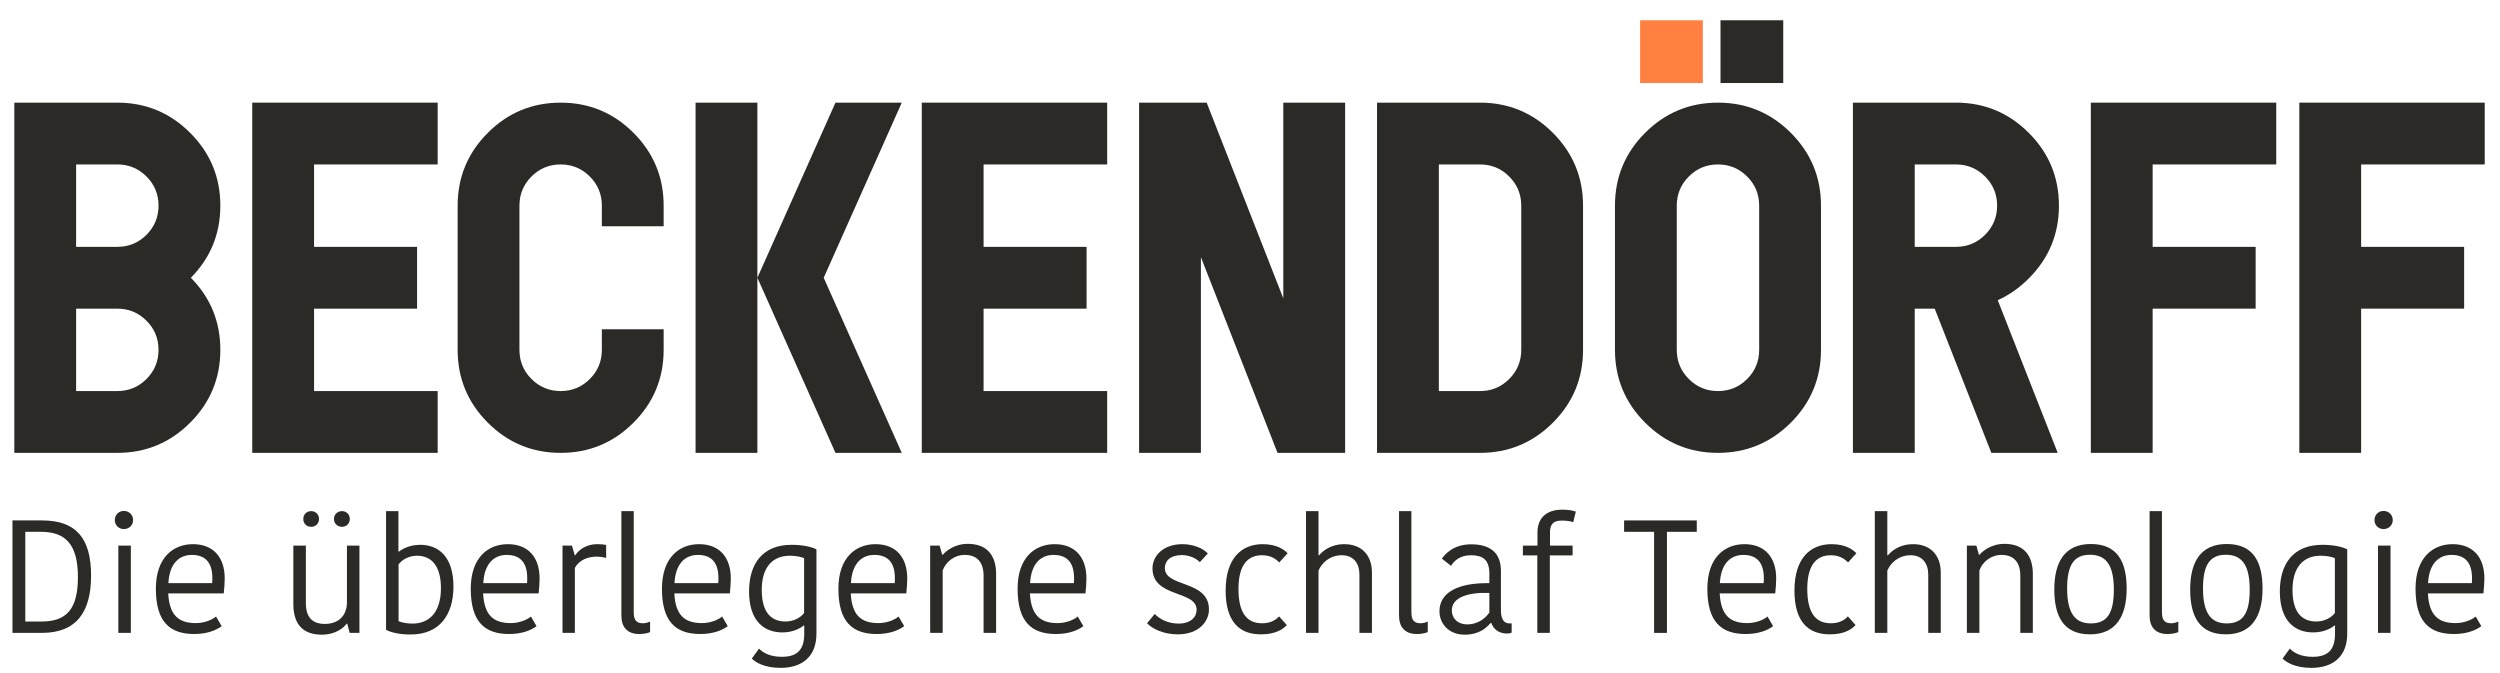 <svg xmlns="http://www.w3.org/2000/svg" xmlns:xlink="http://www.w3.org/1999/xlink" xmlns:inkscape="http://www.inkscape.org/namespaces/inkscape" version="1.1" width="260" height="70" viewBox="0 0 260 70">
<defs>
<clipPath id="clip_0">
<path transform="matrix(1,0,0,-1,0,70)" d="M0 70H260V0H0Z"/>
</clipPath>
</defs>
<g inkscape:groupmode="layer" inkscape:label="Calque 1">
<g clip-path="url(#clip_0)">
<path transform="matrix(1,0,0,-1,7.917,32.1)" d="M0 0V-8.57H4.285C5.471-8.57 6.481-8.153 7.317-7.317 8.153-6.481 8.57-5.471 8.57-4.285 8.57-3.1 8.153-2.089 7.317-1.254 6.481-.419 5.471 0 4.285 0ZM0 6.428H4.285C5.471 6.428 6.481 6.845 7.317 7.681 8.153 8.516 8.57 9.527 8.57 10.713 8.57 11.897 8.153 12.909 7.317 13.745 6.481 14.58 5.471 14.998 4.285 14.998H0ZM-6.428 21.425H4.285C7.242 21.425 9.766 20.379 11.859 18.286 13.952 16.194 14.998 13.67 14.998 10.713 14.998 7.784 13.977 5.284 11.934 3.214 13.977 1.142 14.998-1.357 14.998-4.285 14.998-7.241 13.952-9.767 11.859-11.859 9.766-13.952 7.242-14.998 4.285-14.998H-6.428Z" fill="#2c2a27"/>
<path transform="matrix(1,0,0,-1,32.662,40.671)" d="M0 0H12.856V-6.427H-6.427V29.996H12.856V23.568H0V14.998H10.714V8.57H0Z" fill="#2c2a27"/>
<path transform="matrix(1,0,0,-1,69.02,21.387)" d="M0 0V-2.143H-6.428V0C-6.428 1.185-6.845 2.196-7.681 3.032-8.516 3.867-9.527 4.285-10.712 4.285-11.898 4.285-12.908 3.867-13.744 3.032-14.58 2.196-14.998 1.185-14.998 0V-14.998C-14.998-16.184-14.58-17.194-13.744-18.03-12.908-18.866-11.898-19.283-10.712-19.283-9.527-19.283-8.516-18.866-7.681-18.03-6.845-17.194-6.428-16.184-6.428-14.998V-12.856H0V-14.998C0-17.954-1.047-20.48-3.138-22.572-5.232-24.664-7.756-25.711-10.712-25.711-13.669-25.711-16.195-24.664-18.287-22.572-20.38-20.48-21.425-17.954-21.425-14.998V0C-21.425 2.957-20.38 5.481-18.287 7.574-16.195 9.666-13.669 10.712-10.712 10.712-7.756 10.712-5.232 9.666-3.138 7.574-1.047 5.481 0 2.957 0 0" fill="#2c2a27"/>
<path transform="matrix(1,0,0,-1,86.887,10.675)" d="M0 0H6.898L-1.221-18.212 6.898-36.424H0L-8.119-18.212ZM-8.119-36.424H-14.547V0H-8.119Z" fill="#2c2a27"/>
<path transform="matrix(1,0,0,-1,102.292,40.671)" d="M0 0H12.855V-6.427H-6.428V29.996H12.855V23.568H0V14.998H10.713V8.57H0Z" fill="#2c2a27"/>
<path transform="matrix(1,0,0,-1,124.894,26.744)" d="M0 0V-20.354H-6.428V16.069H.6L8.569-4.285V16.069H14.998V-20.354H7.969Z" fill="#2c2a27"/>
<path transform="matrix(1,0,0,-1,158.209,36.386)" d="M0 0V14.998C0 16.183-.417 17.194-1.254 18.03-2.089 18.866-3.099 19.283-4.285 19.283H-8.569V-4.285H-4.285C-3.099-4.285-2.089-3.867-1.254-3.032-.417-2.196 0-1.186 0 0M6.428 14.998V0C6.428-2.956 5.381-5.482 3.29-7.574 1.196-9.666-1.328-10.712-4.285-10.712H-14.998V25.711H-4.285C-1.328 25.711 1.196 24.664 3.29 22.572 5.381 20.479 6.428 17.955 6.428 14.998" fill="#2c2a27"/>
<path transform="matrix(1,0,0,-1,174.385,21.387)" d="M0 0V-14.998C0-16.184 .417-17.194 1.254-18.03 2.088-18.866 3.099-19.283 4.284-19.283 5.47-19.283 6.48-18.866 7.315-18.03 8.152-17.194 8.569-16.184 8.569-14.998V0C8.569 1.185 8.152 2.196 7.315 3.032 6.48 3.867 5.47 4.285 4.284 4.285 3.099 4.285 2.088 3.867 1.254 3.032 .417 2.196 0 1.185 0 0M-6.428-14.998V0C-6.428 2.957-5.383 5.481-3.29 7.574-1.197 9.666 1.328 10.712 4.284 10.712 7.241 10.712 9.765 9.666 11.859 7.574 13.95 5.481 14.998 2.957 14.998 0V-14.998C14.998-17.954 13.95-20.48 11.859-22.572 9.765-24.664 7.241-25.711 4.284-25.711 1.328-25.711-1.197-24.664-3.29-22.572-5.383-20.48-6.428-17.954-6.428-14.998" fill="#2c2a27"/>
<path transform="matrix(1,0,0,-1,199.131,17.103)" d="M0 0V-8.57H4.285C5.47-8.57 6.48-8.153 7.316-7.316 8.153-6.481 8.569-5.471 8.569-4.285 8.569-3.1 8.153-2.089 7.316-1.253 6.48-.418 5.47 0 4.285 0ZM-6.428 6.428H4.285C7.241 6.428 9.765 5.381 11.859 3.289 13.951 1.197 14.998-1.328 14.998-4.285 14.998-7.242 13.954-9.763 11.869-11.848 10.884-12.834 9.804-13.591 8.635-14.119L14.87-29.996H7.969L2.078-14.998H0V-29.996H-6.428Z" fill="#2c2a27"/>
<path transform="matrix(1,0,0,-1,236.73,10.675)" d="M0 0V-6.428H-12.855V-14.998H-2.143V-21.425H-12.855V-36.424H-19.284V0Z" fill="#2c2a27"/>
<path transform="matrix(1,0,0,-1,258.412,10.675)" d="M0 0V-6.428H-12.854V-14.998H-2.142V-21.425H-12.854V-36.424H-19.283V0Z" fill="#2c2a27"/>
<path transform="matrix(1,0,0,-1,0,70)" d="M177.095 61.366H170.57V67.891H177.095Z" fill="#ff8040"/>
<path transform="matrix(1,0,0,-1,0,70)" d="M185.458 61.366H178.933V67.891H185.458Z" fill="#2c2a27"/>
<path transform="matrix(1,0,0,-1,2.631,64.636)" d="M0 0H1.702C4.272 0 5.473 1.268 5.473 4.622 5.473 8.11 4.105 9.328 1.619 9.328H0ZM-1.335 10.512H1.736C5.256 10.512 6.841 8.693 6.841 4.772 6.841 .968 5.307-1.185 1.719-1.185H-1.335Z" fill="#2c2a27"/>
<path transform="matrix(1,0,0,-1,0,70)" d="M12.307 13.257H13.609V4.18H12.307ZM12.875 16.862C13.426 16.862 13.842 16.461 13.842 15.91 13.842 15.377 13.426 14.976 12.875 14.976 12.358 14.976 11.94 15.377 11.94 15.91 11.94 16.461 12.358 16.862 12.875 16.862" fill="#2c2a27"/>
<path transform="matrix(1,0,0,-1,17.512,60.648)" d="M0 0H4.555C4.572 .184 4.572 .417 4.572 .518 4.572 2.07 3.905 2.937 2.436 2.937 1.252 2.937 .117 2.186 0 0M5.54-4.472C4.939-4.922 3.988-5.289 2.687-5.289 .1-5.289-1.301-3.971-1.301-.584-1.301 2.703 .534 4.055 2.553 4.055 4.706 4.055 5.857 2.654 5.857 .501 5.857 .05 5.824-.484 5.757-1.068H-.017C.1-3.304 1.035-4.155 2.853-4.155 3.755-4.155 4.572-3.804 4.956-3.47Z" fill="#2c2a27"/>
<path transform="matrix(1,0,0,-1,35.564,53.156)" d="M0 0C.468 0 .817-.35 .817-.818 .817-1.285 .468-1.635 0-1.635-.467-1.635-.834-1.285-.834-.818-.834-.35-.467 0 0 0M-3.204 0C-2.736 0-2.386-.35-2.386-.818-2.386-1.285-2.736-1.635-3.204-1.635-3.688-1.635-4.021-1.285-4.021-.818-4.021-.35-3.688 0-3.204 0M-5.056-3.587H-3.755V-9.528C-3.755-11.013-3.12-11.731-1.769-11.731-.467-11.731 .484-10.979 .517-9.544V-3.587H1.818V-12.665H.801L.551-11.714H.484C.233-12.064-.584-12.849-2.103-12.849-3.971-12.849-5.006-11.864-5.056-9.795Z" fill="#2c2a27"/>
<path transform="matrix(1,0,0,-1,45.857,61.182)" d="M0 0C0 2.636-1.235 3.387-2.503 3.387-3.22 3.387-3.988 3.054-4.405 2.486V-3.421C-4.055-3.571-3.521-3.671-2.953-3.671-1.184-3.671 0-2.453 0 0M-5.707 8.026H-4.422V3.821H-4.355C-4.072 4.055-3.287 4.522-2.152 4.522-.251 4.522 1.302 3.287 1.302 .183 1.302-2.77-.15-4.806-3.154-4.806-4.288-4.806-5.156-4.606-5.707-4.322Z" fill="#2c2a27"/>
<path transform="matrix(1,0,0,-1,50.26,60.648)" d="M0 0H4.555C4.572 .184 4.572 .417 4.572 .518 4.572 2.07 3.905 2.937 2.437 2.937 1.252 2.937 .117 2.186 0 0M5.54-4.472C4.94-4.922 3.988-5.289 2.687-5.289 .1-5.289-1.301-3.971-1.301-.584-1.301 2.703 .534 4.055 2.553 4.055 4.706 4.055 5.857 2.654 5.857 .501 5.857 .05 5.824-.484 5.757-1.068H-.017C.1-3.304 1.035-4.155 2.854-4.155 3.755-4.155 4.572-3.804 4.956-3.47Z" fill="#2c2a27"/>
<path transform="matrix(1,0,0,-1,63.039,58.028)" d="M0 0C-.333 .1-.684 .134-1.018 .134-1.902 .134-2.82-.217-3.254-1.034V-7.793H-4.538V1.285H-3.554L-3.271 .284H-3.204C-2.803 .934-1.969 1.436-.918 1.436-.501 1.436-.2 1.402 0 1.352Z" fill="#2c2a27"/>
<path transform="matrix(1,0,0,-1,65.908,53.156)" d="M0 0V-10.512C0-11.313 .267-11.664 .951-11.664 1.285-11.664 1.535-11.563 1.701-11.48V-12.582C1.368-12.732 .918-12.781 .567-12.781-.684-12.781-1.285-12.047-1.285-10.862V0Z" fill="#2c2a27"/>
<path transform="matrix(1,0,0,-1,70.145,60.648)" d="M0 0H4.555C4.572 .184 4.572 .417 4.572 .518 4.572 2.07 3.905 2.937 2.437 2.937 1.252 2.937 .117 2.186 0 0M5.54-4.472C4.94-4.922 3.988-5.289 2.687-5.289 .1-5.289-1.301-3.971-1.301-.584-1.301 2.703 .534 4.055 2.553 4.055 4.706 4.055 5.857 2.654 5.857 .501 5.857 .05 5.824-.484 5.757-1.068H-.017C.1-3.304 1.035-4.155 2.853-4.155 3.755-4.155 4.572-3.804 4.956-3.47Z" fill="#2c2a27"/>
<path transform="matrix(1,0,0,-1,82.141,57.795)" d="M0 0C-1.752 0-2.92-1.151-2.92-3.554-2.92-6.157-1.719-6.841-.434-6.841 .284-6.841 1.051-6.524 1.485-5.957V-.25C1.101-.1 .584 0 0 0M2.77-8.093C2.77-10.48 1.302-11.663-.968-11.663-2.687-11.663-3.587-11.063-3.955-10.695L-3.204-9.662C-2.753-10.112-2.036-10.513-.818-10.513 .835-10.513 1.502-9.712 1.502-8.093V-7.259H1.435C1.151-7.509 .384-7.976-.784-7.976-2.654-7.976-4.238-6.808-4.238-3.721-4.238-.817-2.82 1.135 .183 1.135 1.335 1.135 2.219 .934 2.77 .668Z" fill="#2c2a27"/>
<path transform="matrix(1,0,0,-1,88.496,60.648)" d="M0 0H4.555C4.572 .184 4.572 .417 4.572 .518 4.572 2.07 3.905 2.937 2.436 2.937 1.251 2.937 .117 2.186 0 0M5.54-4.472C4.939-4.922 3.988-5.289 2.687-5.289 .1-5.289-1.302-3.971-1.302-.584-1.302 2.703 .534 4.055 2.553 4.055 4.706 4.055 5.857 2.654 5.857 .501 5.857 .05 5.824-.484 5.757-1.068H-.017C.1-3.304 1.035-4.155 2.853-4.155 3.755-4.155 4.572-3.804 4.955-3.47Z" fill="#2c2a27"/>
<path transform="matrix(1,0,0,-1,103.595,65.821)" d="M0 0H-1.302V5.957C-1.302 7.342-1.986 8.11-3.254 8.11-4.372 8.11-5.24 7.376-5.557 6.491V0H-6.858V9.077H-5.873L-5.607 8.127H-5.54C-5.29 8.444-4.372 9.261-2.953 9.261-1.135 9.261-.05 8.277 0 6.258Z" fill="#2c2a27"/>
<path transform="matrix(1,0,0,-1,107.131,60.648)" d="M0 0H4.555C4.572 .184 4.572 .417 4.572 .518 4.572 2.07 3.905 2.937 2.436 2.937 1.252 2.937 .117 2.186 0 0M5.54-4.472C4.94-4.922 3.988-5.289 2.687-5.289 .1-5.289-1.301-3.971-1.301-.584-1.301 2.703 .534 4.055 2.553 4.055 4.706 4.055 5.857 2.654 5.857 .501 5.857 .05 5.824-.484 5.757-1.068H-.017C.1-3.304 1.035-4.155 2.853-4.155 3.755-4.155 4.572-3.804 4.956-3.47Z" fill="#2c2a27"/>
<path transform="matrix(1,0,0,-1,119.859,59.113)" d="M0 0C0 1.302 1.118 2.52 3.103 2.52 4.188 2.52 5.206 2.136 5.757 1.552L4.922 .651C4.505 1.085 3.771 1.385 3.07 1.385 1.836 1.385 1.285 .768 1.285 .034 1.285-2.003 5.873-1.185 5.873-4.272 5.873-5.523 4.823-6.858 2.636-6.858 1.135-6.858 0-6.291-.567-5.707L.233-4.739C.784-5.306 1.652-5.74 2.703-5.74 3.971-5.74 4.589-5.073 4.589-4.305 4.589-2.253 0-3.071 0 0" fill="#2c2a27"/>
<path transform="matrix(1,0,0,-1,131.321,56.593)" d="M0 0C1.451 0 2.253-.568 2.587-.952L1.719-1.902C1.352-1.519 .817-1.152-.067-1.152-1.535-1.152-2.519-2.12-2.519-4.656-2.519-7.242-1.585-8.227-.067-8.227 .768-8.227 1.335-7.927 1.702-7.509L2.503-8.41C2.136-8.828 1.368-9.379-.184-9.379-2.403-9.379-3.854-8.093-3.854-4.823-3.854-1.486-2.219 0 0 0" fill="#2c2a27"/>
<path transform="matrix(1,0,0,-1,142.682,59.547)" d="M0 0V-6.274H-1.301V-.2C-1.301 .934-1.902 1.802-3.136 1.802-4.388 1.802-5.24 .984-5.557 .2V-6.274H-6.858V6.391H-5.557V1.802H-5.49C-5.223 2.119-4.405 2.954-2.87 2.954-1.118 2.954 0 1.852 0 0" fill="#2c2a27"/>
<path transform="matrix(1,0,0,-1,146.785,53.156)" d="M0 0V-10.512C0-11.313 .267-11.664 .951-11.664 1.284-11.664 1.535-11.563 1.701-11.48V-12.582C1.368-12.732 .917-12.781 .567-12.781-.684-12.781-1.285-12.047-1.285-10.862V0Z" fill="#2c2a27"/>
<path transform="matrix(1,0,0,-1,154.893,61.666)" d="M0 0C-2.185 .083-3.904-.45-3.904-1.818-3.904-2.619-3.32-3.271-2.269-3.271-1.235-3.271-.417-2.653 0-2.035ZM1.202 2.303V-1.801C1.202-2.619 1.452-3.17 2.086-3.17H2.32V-4.122C2.203-4.188 2.019-4.222 1.852-4.222 .952-4.222 .417-3.738 .2-3.12H.134C-.3-3.621-1.034-4.339-2.569-4.339-4.255-4.339-5.19-3.154-5.19-1.919-5.19 .083-3.22 1.068 0 1.018V2.003C0 3.487-.717 3.921-1.919 3.921-3.136 3.921-3.72 3.254-3.988 2.82L-4.939 3.571C-4.622 4.005-3.771 5.057-1.885 5.057 .05 5.057 1.202 4.205 1.202 2.303" fill="#2c2a27"/>
<path transform="matrix(1,0,0,-1,163.619,54.307)" d="M0 0C-.334 .116-.702 .166-1.218 .166-2.086 .166-2.42-.234-2.42-1.052V-2.437H-.067V-3.454H-2.437V-11.514H-3.739V-3.454H-5.24V-2.437H-3.722V-1.068C-3.722 .333-2.904 1.301-1.135 1.301-.501 1.301-.084 1.218 .267 1.101Z" fill="#2c2a27"/>
<path transform="matrix(1,0,0,-1,172.026,55.309)" d="M0 0H-3.12V1.185H4.438V0H1.335V-10.512H0Z" fill="#2c2a27"/>
<path transform="matrix(1,0,0,-1,178.866,60.648)" d="M0 0H4.555C4.572 .184 4.572 .417 4.572 .518 4.572 2.07 3.904 2.937 2.436 2.937 1.251 2.937 .116 2.186 0 0M5.539-4.472C4.939-4.922 3.987-5.289 2.686-5.289 .1-5.289-1.302-3.971-1.302-.584-1.302 2.703 .534 4.055 2.552 4.055 4.706 4.055 5.857 2.654 5.857 .501 5.857 .05 5.823-.484 5.757-1.068H-.017C.1-3.304 1.034-4.155 2.853-4.155 3.754-4.155 4.572-3.804 4.955-3.47Z" fill="#2c2a27"/>
<path transform="matrix(1,0,0,-1,190.477,56.593)" d="M0 0C1.451 0 2.252-.568 2.586-.952L1.719-1.902C1.352-1.519 .817-1.152-.067-1.152-1.535-1.152-2.52-2.12-2.52-4.656-2.52-7.242-1.586-8.227-.067-8.227 .768-8.227 1.335-7.927 1.702-7.509L2.502-8.41C2.135-8.828 1.368-9.379-.184-9.379-2.403-9.379-3.855-8.093-3.855-4.823-3.855-1.486-2.22 0 0 0" fill="#2c2a27"/>
<path transform="matrix(1,0,0,-1,201.838,59.547)" d="M0 0V-6.274H-1.301V-.2C-1.301 .934-1.902 1.802-3.137 1.802-4.388 1.802-5.24 .984-5.557 .2V-6.274H-6.858V6.391H-5.557V1.802H-5.49C-5.223 2.119-4.405 2.954-2.87 2.954-1.118 2.954 0 1.852 0 0" fill="#2c2a27"/>
<path transform="matrix(1,0,0,-1,211.414,65.821)" d="M0 0H-1.301V5.957C-1.301 7.342-1.986 8.11-3.254 8.11-4.372 8.11-5.24 7.376-5.557 6.491V0H-6.858V9.077H-5.874L-5.606 8.127H-5.54C-5.289 8.444-4.372 9.261-2.953 9.261-1.135 9.261-.05 8.277 0 6.258Z" fill="#2c2a27"/>
<path transform="matrix(1,0,0,-1,217.452,64.836)" d="M0 0C1.752 0 2.387 1.151 2.387 3.52 2.387 5.957 1.652 7.142-.1 7.142-1.819 7.142-2.47 5.99-2.47 3.638-2.47 1.201-1.735 0 0 0M-3.804 3.536C-3.804 6.341-2.754 8.259 0 8.259 2.77 8.259 3.721 6.391 3.721 3.62 3.721 .817 2.654-1.135-.1-1.135-2.853-1.135-3.804 .751-3.804 3.536" fill="#2c2a27"/>
<path transform="matrix(1,0,0,-1,224.843,53.156)" d="M0 0V-10.512C0-11.313 .267-11.664 .952-11.664 1.284-11.664 1.535-11.563 1.701-11.48V-12.582C1.368-12.732 .918-12.781 .567-12.781-.684-12.781-1.285-12.047-1.285-10.862V0Z" fill="#2c2a27"/>
<path transform="matrix(1,0,0,-1,231.582,64.836)" d="M0 0C1.752 0 2.387 1.151 2.387 3.52 2.387 5.957 1.652 7.142-.1 7.142-1.818 7.142-2.469 5.99-2.469 3.638-2.469 1.201-1.734 0 0 0M-3.804 3.536C-3.804 6.341-2.753 8.259 0 8.259 2.77 8.259 3.722 6.391 3.722 3.62 3.722 .817 2.654-1.135-.1-1.135-2.853-1.135-3.804 .751-3.804 3.536" fill="#2c2a27"/>
<path transform="matrix(1,0,0,-1,241.342,57.795)" d="M0 0C-1.752 0-2.921-1.151-2.921-3.554-2.921-6.157-1.719-6.841-.434-6.841 .284-6.841 1.051-6.524 1.486-5.957V-.25C1.102-.1 .584 0 0 0M2.77-8.093C2.77-10.48 1.302-11.663-.968-11.663-2.687-11.663-3.587-11.063-3.955-10.695L-3.204-9.662C-2.754-10.112-2.035-10.513-.817-10.513 .834-10.513 1.501-9.712 1.501-8.093V-7.259H1.435C1.152-7.509 .384-7.976-.784-7.976-2.653-7.976-4.239-6.808-4.239-3.721-4.239-.817-2.82 1.135 .184 1.135 1.336 1.135 2.219 .934 2.77 .668Z" fill="#2c2a27"/>
<path transform="matrix(1,0,0,-1,0,70)" d="M247.313 13.257H248.614V4.18H247.313ZM247.88 16.862C248.431 16.862 248.847 16.461 248.847 15.91 248.847 15.377 248.431 14.976 247.88 14.976 247.364 14.976 246.946 15.377 246.946 15.91 246.946 16.461 247.364 16.862 247.88 16.862" fill="#2c2a27"/>
<path transform="matrix(1,0,0,-1,252.518,60.648)" d="M0 0H4.555C4.572 .184 4.572 .417 4.572 .518 4.572 2.07 3.904 2.937 2.436 2.937 1.25 2.937 .116 2.186 0 0M5.539-4.472C4.939-4.922 3.987-5.289 2.686-5.289 .1-5.289-1.302-3.971-1.302-.584-1.302 2.703 .534 4.055 2.552 4.055 4.706 4.055 5.857 2.654 5.857 .501 5.857 .05 5.823-.484 5.757-1.068H-.016C.1-3.304 1.034-4.155 2.853-4.155 3.754-4.155 4.572-3.804 4.955-3.47Z" fill="#2c2a27"/>
</g>
</g>
</svg>
